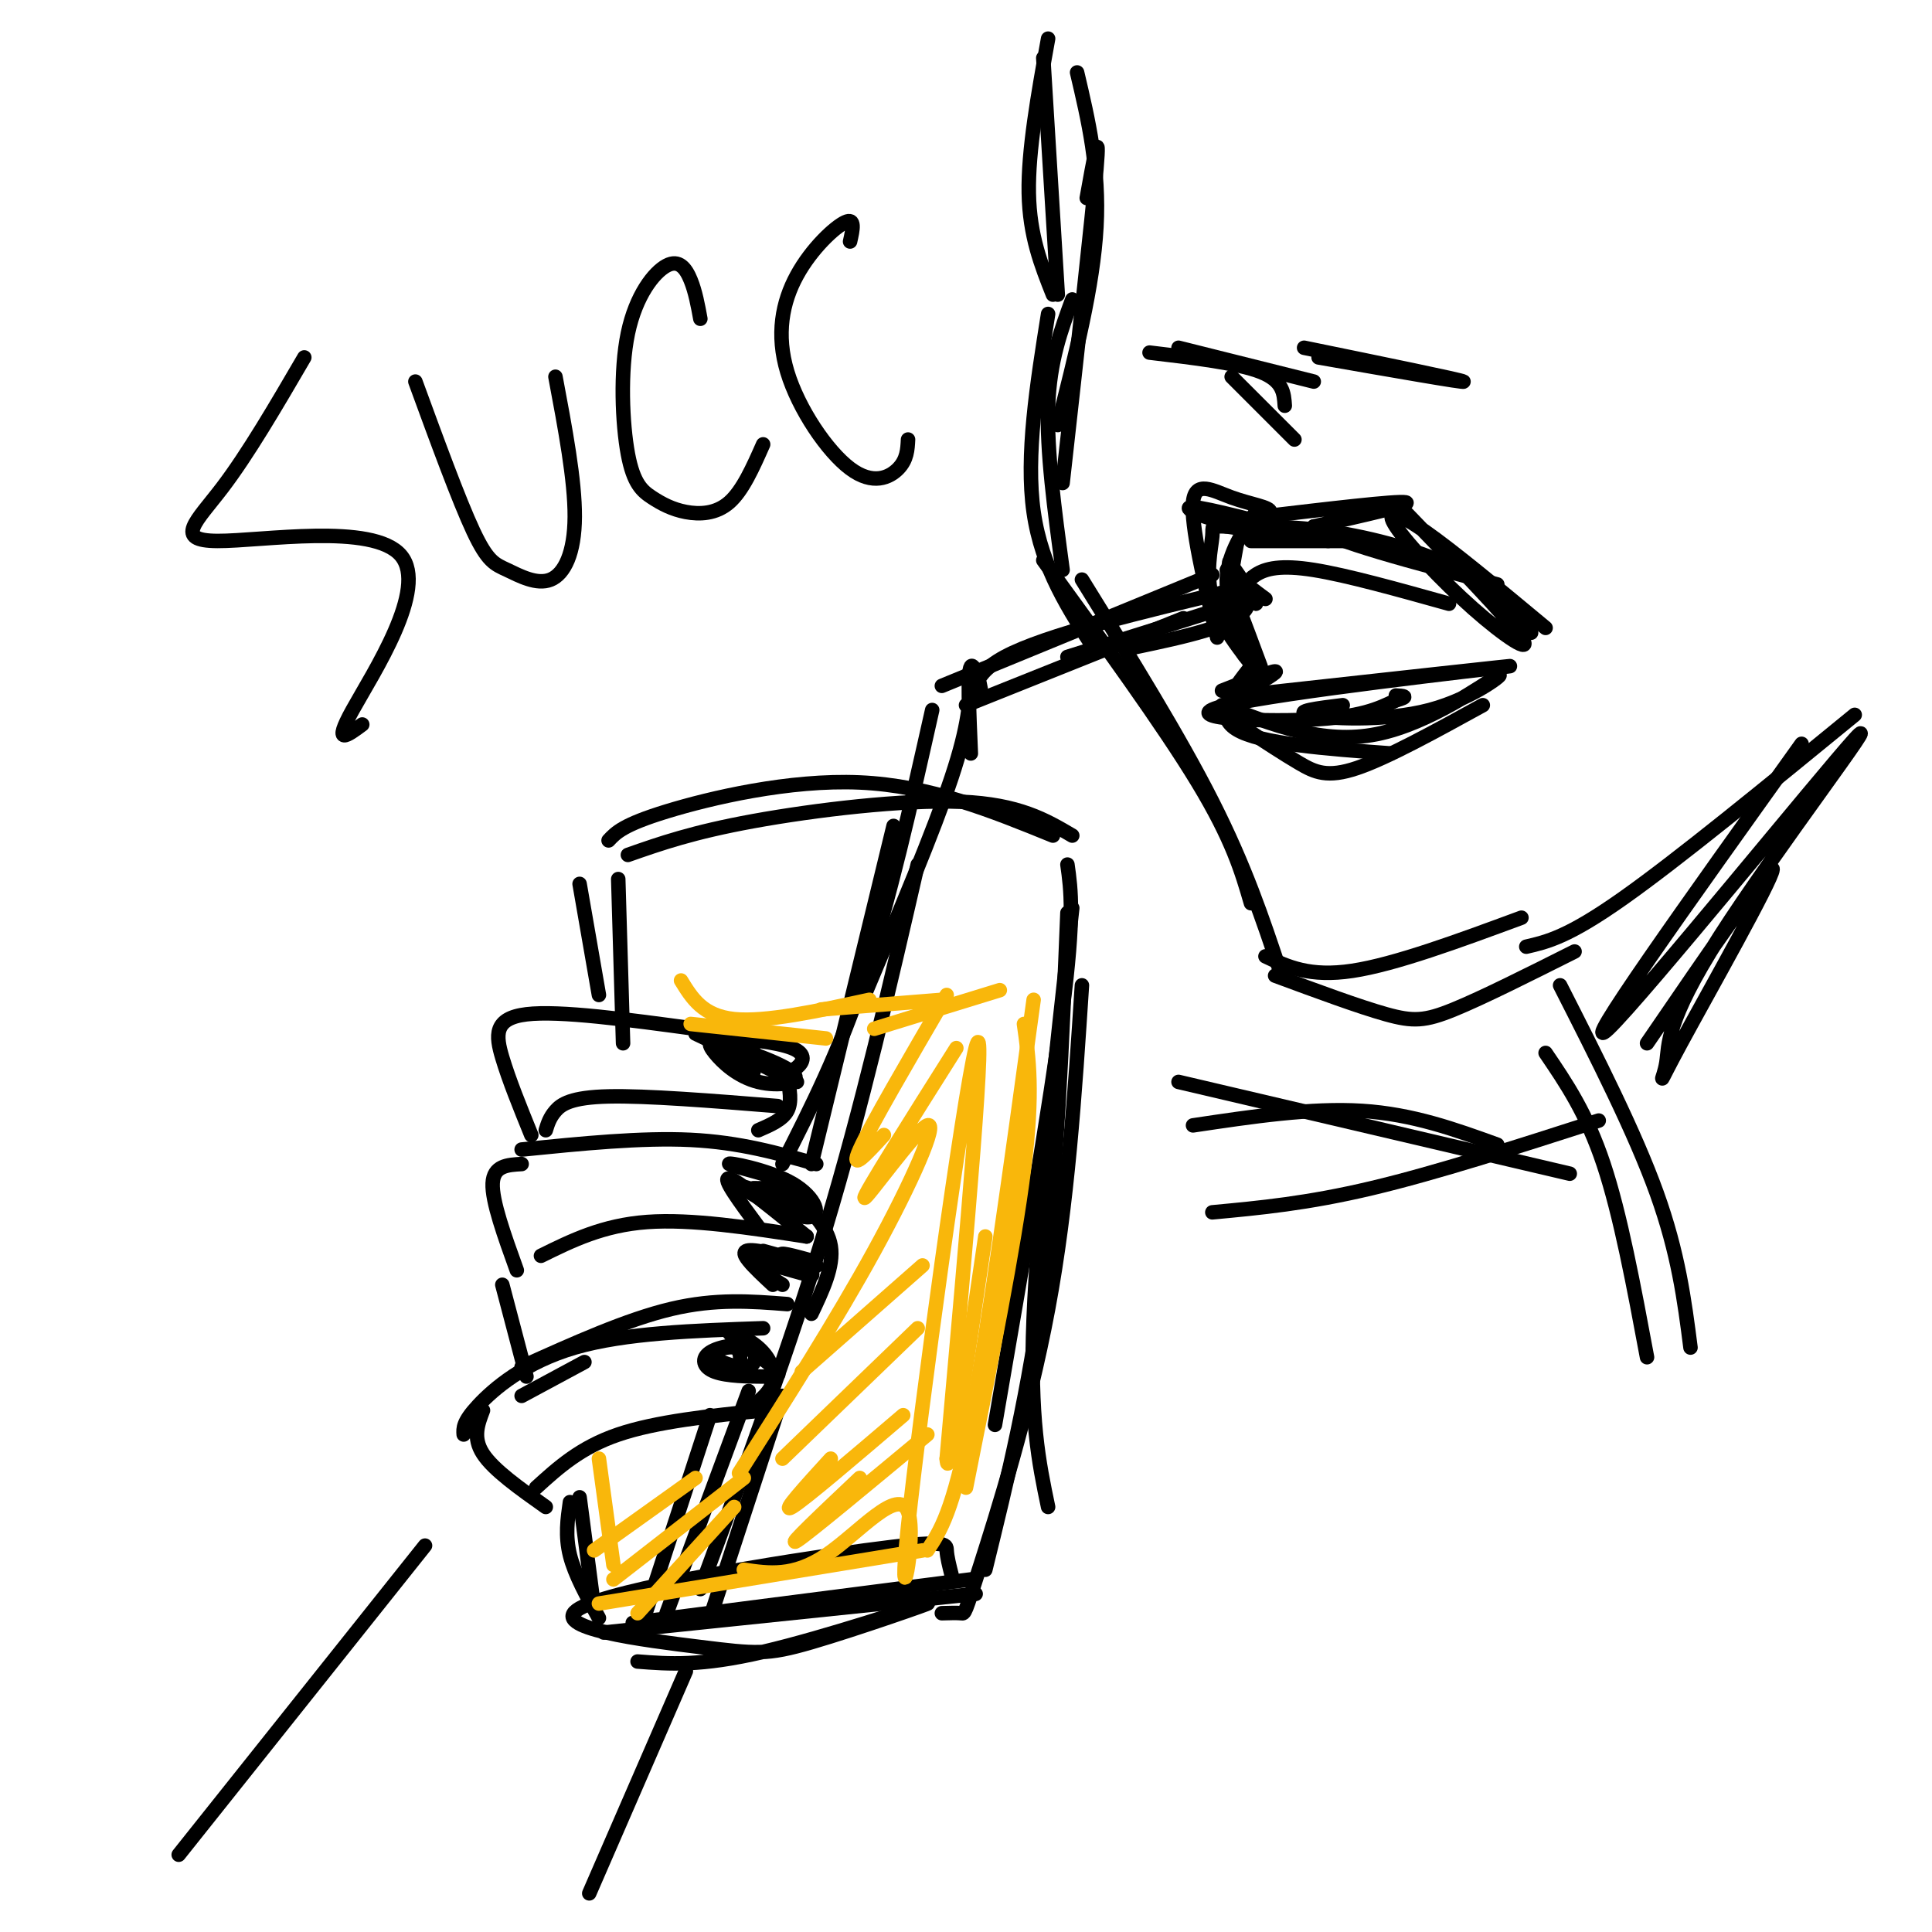 <svg viewBox='0 0 400 400' version='1.1' xmlns='http://www.w3.org/2000/svg' xmlns:xlink='http://www.w3.org/1999/xlink'><g fill='none' stroke='#000000' stroke-width='3' stroke-linecap='round' stroke-linejoin='round'><path d='M110,235c-2.311,-5.689 -4.622,-11.378 -6,-16c-1.378,-4.622 -1.822,-8.178 5,-9c6.822,-0.822 20.911,1.089 35,3'/><path d='M113,234c0.400,-1.311 0.800,-2.622 2,-4c1.200,-1.378 3.200,-2.822 11,-3c7.800,-0.178 21.400,0.911 35,2'/><path d='M144,214c0.000,0.000 21.000,10.000 21,10'/><path d='M156,222c-5.336,-3.113 -10.672,-6.226 -8,-6c2.672,0.226 13.352,3.791 16,6c2.648,2.209 -2.734,3.061 -7,2c-4.266,-1.061 -7.415,-4.034 -9,-6c-1.585,-1.966 -1.607,-2.925 2,-3c3.607,-0.075 10.843,0.732 14,2c3.157,1.268 2.235,2.995 1,4c-1.235,1.005 -2.781,1.287 -5,0c-2.219,-1.287 -5.109,-4.144 -8,-7'/><path d='M152,214c-0.833,-0.833 1.083,0.583 3,2'/><path d='M108,238c12.417,-1.250 24.833,-2.500 35,-2c10.167,0.500 18.083,2.750 26,5'/><path d='M108,241c-2.917,0.167 -5.833,0.333 -6,4c-0.167,3.667 2.417,10.833 5,18'/><path d='M104,266c0.000,0.000 5.000,19.000 5,19'/><path d='M108,283c10.917,-4.917 21.833,-9.833 31,-12c9.167,-2.167 16.583,-1.583 24,-1'/><path d='M168,272c2.333,-4.917 4.667,-9.833 4,-14c-0.667,-4.167 -4.333,-7.583 -8,-11'/><path d='M112,260c6.417,-3.167 12.833,-6.333 22,-7c9.167,-0.667 21.083,1.167 33,3'/><path d='M160,266c-1.917,-1.780 -3.833,-3.560 -5,-5c-1.167,-1.440 -1.583,-2.542 2,-2c3.583,0.542 11.167,2.726 12,3c0.833,0.274 -5.083,-1.363 -11,-3'/><path d='M157,254c-3.833,-5.167 -7.667,-10.333 -6,-10c1.667,0.333 8.833,6.167 16,12'/><path d='M108,289c0.000,0.000 13.000,-7.000 13,-7'/><path d='M96,297c-0.089,-1.289 -0.178,-2.578 3,-6c3.178,-3.422 9.622,-8.978 20,-12c10.378,-3.022 24.689,-3.511 39,-4'/><path d='M100,292c-1.083,2.833 -2.167,5.667 0,9c2.167,3.333 7.583,7.167 13,11'/><path d='M111,308c4.583,-4.167 9.167,-8.333 17,-11c7.833,-2.667 18.917,-3.833 30,-5'/><path d='M156,291c1.776,-1.464 3.552,-2.928 4,-5c0.448,-2.072 -0.433,-4.752 -3,-7c-2.567,-2.248 -6.821,-4.065 -6,-3c0.821,1.065 6.718,5.013 9,7c2.282,1.987 0.950,2.013 -2,2c-2.950,-0.013 -7.517,-0.064 -10,-1c-2.483,-0.936 -2.882,-2.756 -1,-4c1.882,-1.244 6.045,-1.912 8,-1c1.955,0.912 1.701,3.403 0,4c-1.701,0.597 -4.851,-0.702 -8,-2'/><path d='M147,281c-0.178,-0.978 3.378,-2.422 5,-2c1.622,0.422 1.311,2.711 1,5'/><path d='M157,234c2.500,-1.083 5.000,-2.167 6,-4c1.000,-1.833 0.500,-4.417 0,-7'/><path d='M156,246c5.191,0.080 10.382,0.161 8,-1c-2.382,-1.161 -12.337,-3.562 -13,-4c-0.663,-0.438 7.967,1.089 13,4c5.033,2.911 6.471,7.207 3,7c-3.471,-0.207 -11.849,-4.916 -13,-6c-1.151,-1.084 4.924,1.458 11,4'/><path d='M165,250c1.833,0.667 0.917,0.333 0,0'/><path d='M162,266c-4.107,-2.577 -8.214,-5.155 -6,-5c2.214,0.155 10.750,3.042 12,3c1.250,-0.042 -4.786,-3.012 -6,-4c-1.214,-0.988 2.393,0.006 6,1'/><path d='M129,216c0.000,0.000 -1.000,-34.000 -1,-34'/><path d='M124,206c0.000,0.000 -4.000,-23.000 -4,-23'/><path d='M126,174c1.511,-1.622 3.022,-3.244 12,-6c8.978,-2.756 25.422,-6.644 40,-6c14.578,0.644 27.289,5.822 40,11'/><path d='M130,177c6.711,-2.356 13.422,-4.711 26,-7c12.578,-2.289 31.022,-4.511 43,-4c11.978,0.511 17.489,3.756 23,7'/><path d='M222,188c-3.583,32.167 -7.167,64.333 -8,85c-0.833,20.667 1.083,29.833 3,39'/><path d='M221,189c-1.083,26.667 -2.167,53.333 -5,76c-2.833,22.667 -7.417,41.333 -12,60'/><path d='M120,310c0.000,0.000 3.000,23.000 3,23'/><path d='M118,311c-0.500,3.500 -1.000,7.000 0,11c1.000,4.000 3.500,8.500 6,13'/><path d='M125,338c0.000,0.000 77.000,-8.000 77,-8'/><path d='M132,344c6.511,0.511 13.022,1.022 26,-2c12.978,-3.022 32.424,-9.579 34,-10c1.576,-0.421 -14.717,5.292 -24,8c-9.283,2.708 -11.557,2.411 -23,1c-11.443,-1.411 -32.057,-3.935 -25,-8c7.057,-4.065 41.785,-9.671 59,-12c17.215,-2.329 16.919,-1.380 17,0c0.081,1.380 0.541,3.190 1,5'/><path d='M133,336c0.000,0.000 14.000,-43.000 14,-43'/><path d='M138,334c0.000,0.000 17.000,-46.000 17,-46'/><path d='M145,329c9.250,-25.000 18.500,-50.000 26,-75c7.500,-25.000 13.250,-50.000 19,-75'/><path d='M168,241c0.000,0.000 17.000,-70.000 17,-70'/><path d='M162,241c5.917,-11.667 11.833,-23.333 17,-39c5.167,-15.667 9.583,-35.333 14,-55'/><path d='M179,206c7.167,-17.000 14.333,-34.000 18,-45c3.667,-11.000 3.833,-16.000 4,-21'/><path d='M201,156c-0.363,-8.440 -0.726,-16.881 0,-18c0.726,-1.119 2.542,5.083 2,6c-0.542,0.917 -3.440,-3.452 5,-8c8.440,-4.548 28.220,-9.274 48,-14'/><path d='M200,146c0.000,0.000 45.000,-18.000 45,-18'/><path d='M195,142c0.000,0.000 56.000,-23.000 56,-23'/><path d='M222,62c-2.333,6.333 -4.667,12.667 -5,22c-0.333,9.333 1.333,21.667 3,34'/><path d='M217,65c-2.333,14.667 -4.667,29.333 -3,41c1.667,11.667 7.333,20.333 13,29'/><path d='M216,116c12.417,17.083 24.833,34.167 32,46c7.167,11.833 9.083,18.417 11,25'/><path d='M224,120c10.083,16.250 20.167,32.500 27,46c6.833,13.500 10.417,24.250 14,35'/><path d='M262,198c4.583,2.167 9.167,4.333 18,3c8.833,-1.333 21.917,-6.167 35,-11'/><path d='M264,202c8.711,3.222 17.422,6.444 23,8c5.578,1.556 8.022,1.444 14,-1c5.978,-2.444 15.489,-7.222 25,-12'/><path d='M316,196c4.333,-1.000 8.667,-2.000 20,-10c11.333,-8.000 29.667,-23.000 48,-38'/><path d='M217,8c-2.083,11.583 -4.167,23.167 -4,32c0.167,8.833 2.583,14.917 5,21'/><path d='M216,12c0.000,0.000 3.000,49.000 3,49'/><path d='M221,136c16.500,-5.167 33.000,-10.333 38,-12c5.000,-1.667 -1.500,0.167 -8,2'/><path d='M235,134c10.399,-2.195 20.797,-4.389 23,-8c2.203,-3.611 -3.791,-8.638 -4,-8c-0.209,0.638 5.367,6.941 6,7c0.633,0.059 -3.676,-6.126 -5,-8c-1.324,-1.874 0.338,0.563 2,3'/><path d='M257,120c1.167,1.167 3.083,2.583 5,4'/><path d='M261,140c-4.255,-5.347 -8.509,-10.695 -10,-16c-1.491,-5.305 -0.217,-10.568 0,-13c0.217,-2.432 -0.622,-2.033 3,-2c3.622,0.033 11.706,-0.299 21,1c9.294,1.299 19.798,4.228 27,8c7.202,3.772 11.101,8.386 15,13'/><path d='M257,144c30.202,-3.327 60.405,-6.655 55,-6c-5.405,0.655 -46.417,5.292 -58,8c-11.583,2.708 6.262,3.488 17,3c10.738,-0.488 14.369,-2.244 18,-4'/><path d='M289,145c3.000,-0.833 1.500,-0.917 0,-1'/><path d='M253,146c10.480,4.096 20.960,8.191 32,6c11.040,-2.191 22.640,-10.670 25,-12c2.360,-1.330 -4.518,4.488 -14,7c-9.482,2.512 -21.566,1.718 -25,1c-3.434,-0.718 1.783,-1.359 7,-2'/><path d='M258,143c3.417,-2.000 6.833,-4.000 6,-4c-0.833,0.000 -5.917,2.000 -11,4'/><path d='M261,140c-3.417,-6.667 -6.833,-13.333 -7,-19c-0.167,-5.667 2.917,-10.333 6,-15'/><path d='M252,132c-2.729,-11.655 -5.458,-23.310 -5,-28c0.458,-4.690 4.103,-2.414 8,-1c3.897,1.414 8.044,1.967 8,3c-0.044,1.033 -4.281,2.547 -9,2c-4.719,-0.547 -9.920,-3.156 -7,-3c2.920,0.156 13.960,3.078 25,6'/><path d='M272,111c-1.044,0.356 -16.156,-1.756 -18,-2c-1.844,-0.244 9.578,1.378 21,3'/><path d='M259,112c0.000,0.000 25.000,0.000 25,0'/><path d='M261,107c14.083,-1.667 28.167,-3.333 30,-3c1.833,0.333 -8.583,2.667 -19,5'/><path d='M272,109c3.167,2.833 20.583,7.417 38,12'/><path d='M290,105c11.206,11.600 22.411,23.199 25,27c2.589,3.801 -3.440,-0.198 -10,-6c-6.560,-5.802 -13.651,-13.408 -16,-17c-2.349,-3.592 0.043,-3.169 6,1c5.957,4.169 15.478,12.085 25,20'/><path d='M256,113c-0.923,4.994 -1.845,9.988 -1,15c0.845,5.012 3.458,10.042 3,7c-0.458,-3.042 -3.988,-14.155 -4,-15c-0.012,-0.845 3.494,8.577 7,18'/><path d='M259,138c-3.917,5.000 -7.833,10.000 -3,13c4.833,3.000 18.417,4.000 32,5'/><path d='M258,151c3.889,2.556 7.778,5.111 11,7c3.222,1.889 5.778,3.111 12,1c6.222,-2.111 16.111,-7.556 26,-13'/><path d='M256,124c0.978,-1.844 1.956,-3.689 4,-5c2.044,-1.311 5.156,-2.089 12,-1c6.844,1.089 17.422,4.044 28,7'/><path d='M220,100c3.083,-27.583 6.167,-55.167 7,-65c0.833,-9.833 -0.583,-1.917 -2,6'/><path d='M219,88c3.667,-14.417 7.333,-28.833 8,-41c0.667,-12.167 -1.667,-22.083 -4,-32'/><path d='M221,179c0.750,5.333 1.500,10.667 -1,30c-2.500,19.333 -8.250,52.667 -14,86'/><path d='M224,204c-1.470,22.619 -2.940,45.238 -7,67c-4.060,21.762 -10.708,42.667 -14,53c-3.292,10.333 -3.226,10.095 -4,10c-0.774,-0.095 -2.387,-0.048 -4,0'/><path d='M201,327c0.000,0.000 -70.000,9.000 -70,9'/><path d='M63,74c-5.837,10.006 -11.675,20.013 -17,27c-5.325,6.987 -10.139,10.955 -1,11c9.139,0.045 32.230,-3.834 38,3c5.770,6.834 -5.780,24.381 -10,32c-4.220,7.619 -1.110,5.309 2,3'/><path d='M86,79c4.506,12.314 9.011,24.628 12,31c2.989,6.372 4.461,6.801 7,8c2.539,1.199 6.145,3.169 9,2c2.855,-1.169 4.959,-5.477 5,-13c0.041,-7.523 -1.979,-18.262 -4,-29'/><path d='M145,66c-0.514,-2.802 -1.028,-5.604 -2,-8c-0.972,-2.396 -2.403,-4.386 -5,-3c-2.597,1.386 -6.360,6.149 -8,14c-1.640,7.851 -1.158,18.792 0,25c1.158,6.208 2.991,7.685 5,9c2.009,1.315 4.195,2.470 7,3c2.805,0.530 6.230,0.437 9,-2c2.770,-2.437 4.885,-7.219 7,-12'/><path d='M176,50c0.564,-2.489 1.128,-4.979 -1,-4c-2.128,0.979 -6.949,5.425 -10,11c-3.051,5.575 -4.333,12.278 -2,20c2.333,7.722 8.282,16.464 13,20c4.718,3.536 8.205,1.868 10,0c1.795,-1.868 1.897,-3.934 2,-6'/><path d='M266,84c-0.167,-2.583 -0.333,-5.167 -5,-7c-4.667,-1.833 -13.833,-2.917 -23,-4'/><path d='M272,79c0.000,0.000 -28.000,-7.000 -28,-7'/><path d='M270,72c16.250,3.333 32.500,6.667 33,7c0.500,0.333 -14.750,-2.333 -30,-5'/><path d='M255,78c0.000,0.000 13.000,13.000 13,13'/><path d='M162,289c0.000,0.000 -15.000,46.000 -15,46'/></g>
<g fill='none' stroke='#F9B70B' stroke-width='3' stroke-linecap='round' stroke-linejoin='round'><path d='M141,203c2.250,3.667 4.500,7.333 11,8c6.500,0.667 17.250,-1.667 28,-4'/><path d='M181,213c0.000,0.000 26.000,-8.000 26,-8'/><path d='M196,206c-7.917,13.583 -15.833,27.167 -18,32c-2.167,4.833 1.417,0.917 5,-3'/><path d='M198,217c-9.661,15.298 -19.321,30.595 -19,31c0.321,0.405 10.625,-14.083 13,-15c2.375,-0.917 -3.179,11.738 -11,26c-7.821,14.262 -17.911,30.131 -28,46'/><path d='M154,325c5.139,0.767 10.278,1.534 17,-3c6.722,-4.534 15.029,-14.370 17,-9c1.971,5.370 -2.392,25.946 0,3c2.392,-22.946 11.541,-89.413 14,-99c2.459,-9.587 -1.770,37.707 -6,85'/><path d='M196,302c0.333,6.500 4.167,-19.750 8,-46'/><path d='M212,212c1.000,7.000 2.000,14.000 0,30c-2.000,16.000 -7.000,41.000 -12,66'/><path d='M192,297c-12.333,10.250 -24.667,20.500 -27,22c-2.333,1.500 5.333,-5.750 13,-13'/><path d='M187,293c-10.250,8.750 -20.500,17.500 -23,19c-2.500,1.500 2.750,-4.250 8,-10'/><path d='M190,275c0.000,0.000 -28.000,27.000 -28,27'/><path d='M191,262c0.000,0.000 -25.000,22.000 -25,22'/><path d='M152,312c0.000,0.000 -20.000,22.000 -20,22'/><path d='M154,306c0.000,0.000 -27.000,21.000 -27,21'/><path d='M144,306c0.000,0.000 -21.000,15.000 -21,15'/><path d='M124,302c0.000,0.000 3.000,22.000 3,22'/><path d='M124,332c0.000,0.000 67.000,-11.000 67,-11'/><path d='M192,321c2.667,-4.000 5.333,-8.000 9,-27c3.667,-19.000 8.333,-53.000 13,-87'/><path d='M143,212c0.000,0.000 28.000,3.000 28,3'/><path d='M170,209c0.000,0.000 25.000,-2.000 25,-2'/></g>
<g fill='none' stroke='#000000' stroke-width='3' stroke-linecap='round' stroke-linejoin='round'><path d='M323,204c7.750,15.250 15.500,30.500 20,43c4.500,12.500 5.750,22.250 7,32'/><path d='M320,218c4.250,6.250 8.500,12.500 12,23c3.500,10.500 6.250,25.250 9,40'/><path d='M331,232c-16.833,5.417 -33.667,10.833 -47,14c-13.333,3.167 -23.167,4.083 -33,5'/><path d='M325,243c0.000,0.000 -81.000,-19.000 -81,-19'/><path d='M373,154c-23.449,32.780 -46.898,65.560 -40,59c6.898,-6.560 44.145,-52.460 51,-60c6.855,-7.540 -16.680,23.281 -28,41c-11.320,17.719 -10.426,22.337 -11,26c-0.574,3.663 -2.616,6.371 3,-4c5.616,-10.371 18.890,-33.820 19,-36c0.110,-2.180 -12.945,16.910 -26,36'/><path d='M310,237c-8.750,-3.167 -17.500,-6.333 -28,-7c-10.500,-0.667 -22.750,1.167 -35,3'/><path d='M88,320c0.000,0.000 -51.000,64.000 -51,64'/><path d='M142,346c0.000,0.000 -20.000,46.000 -20,46'/></g>
</svg>